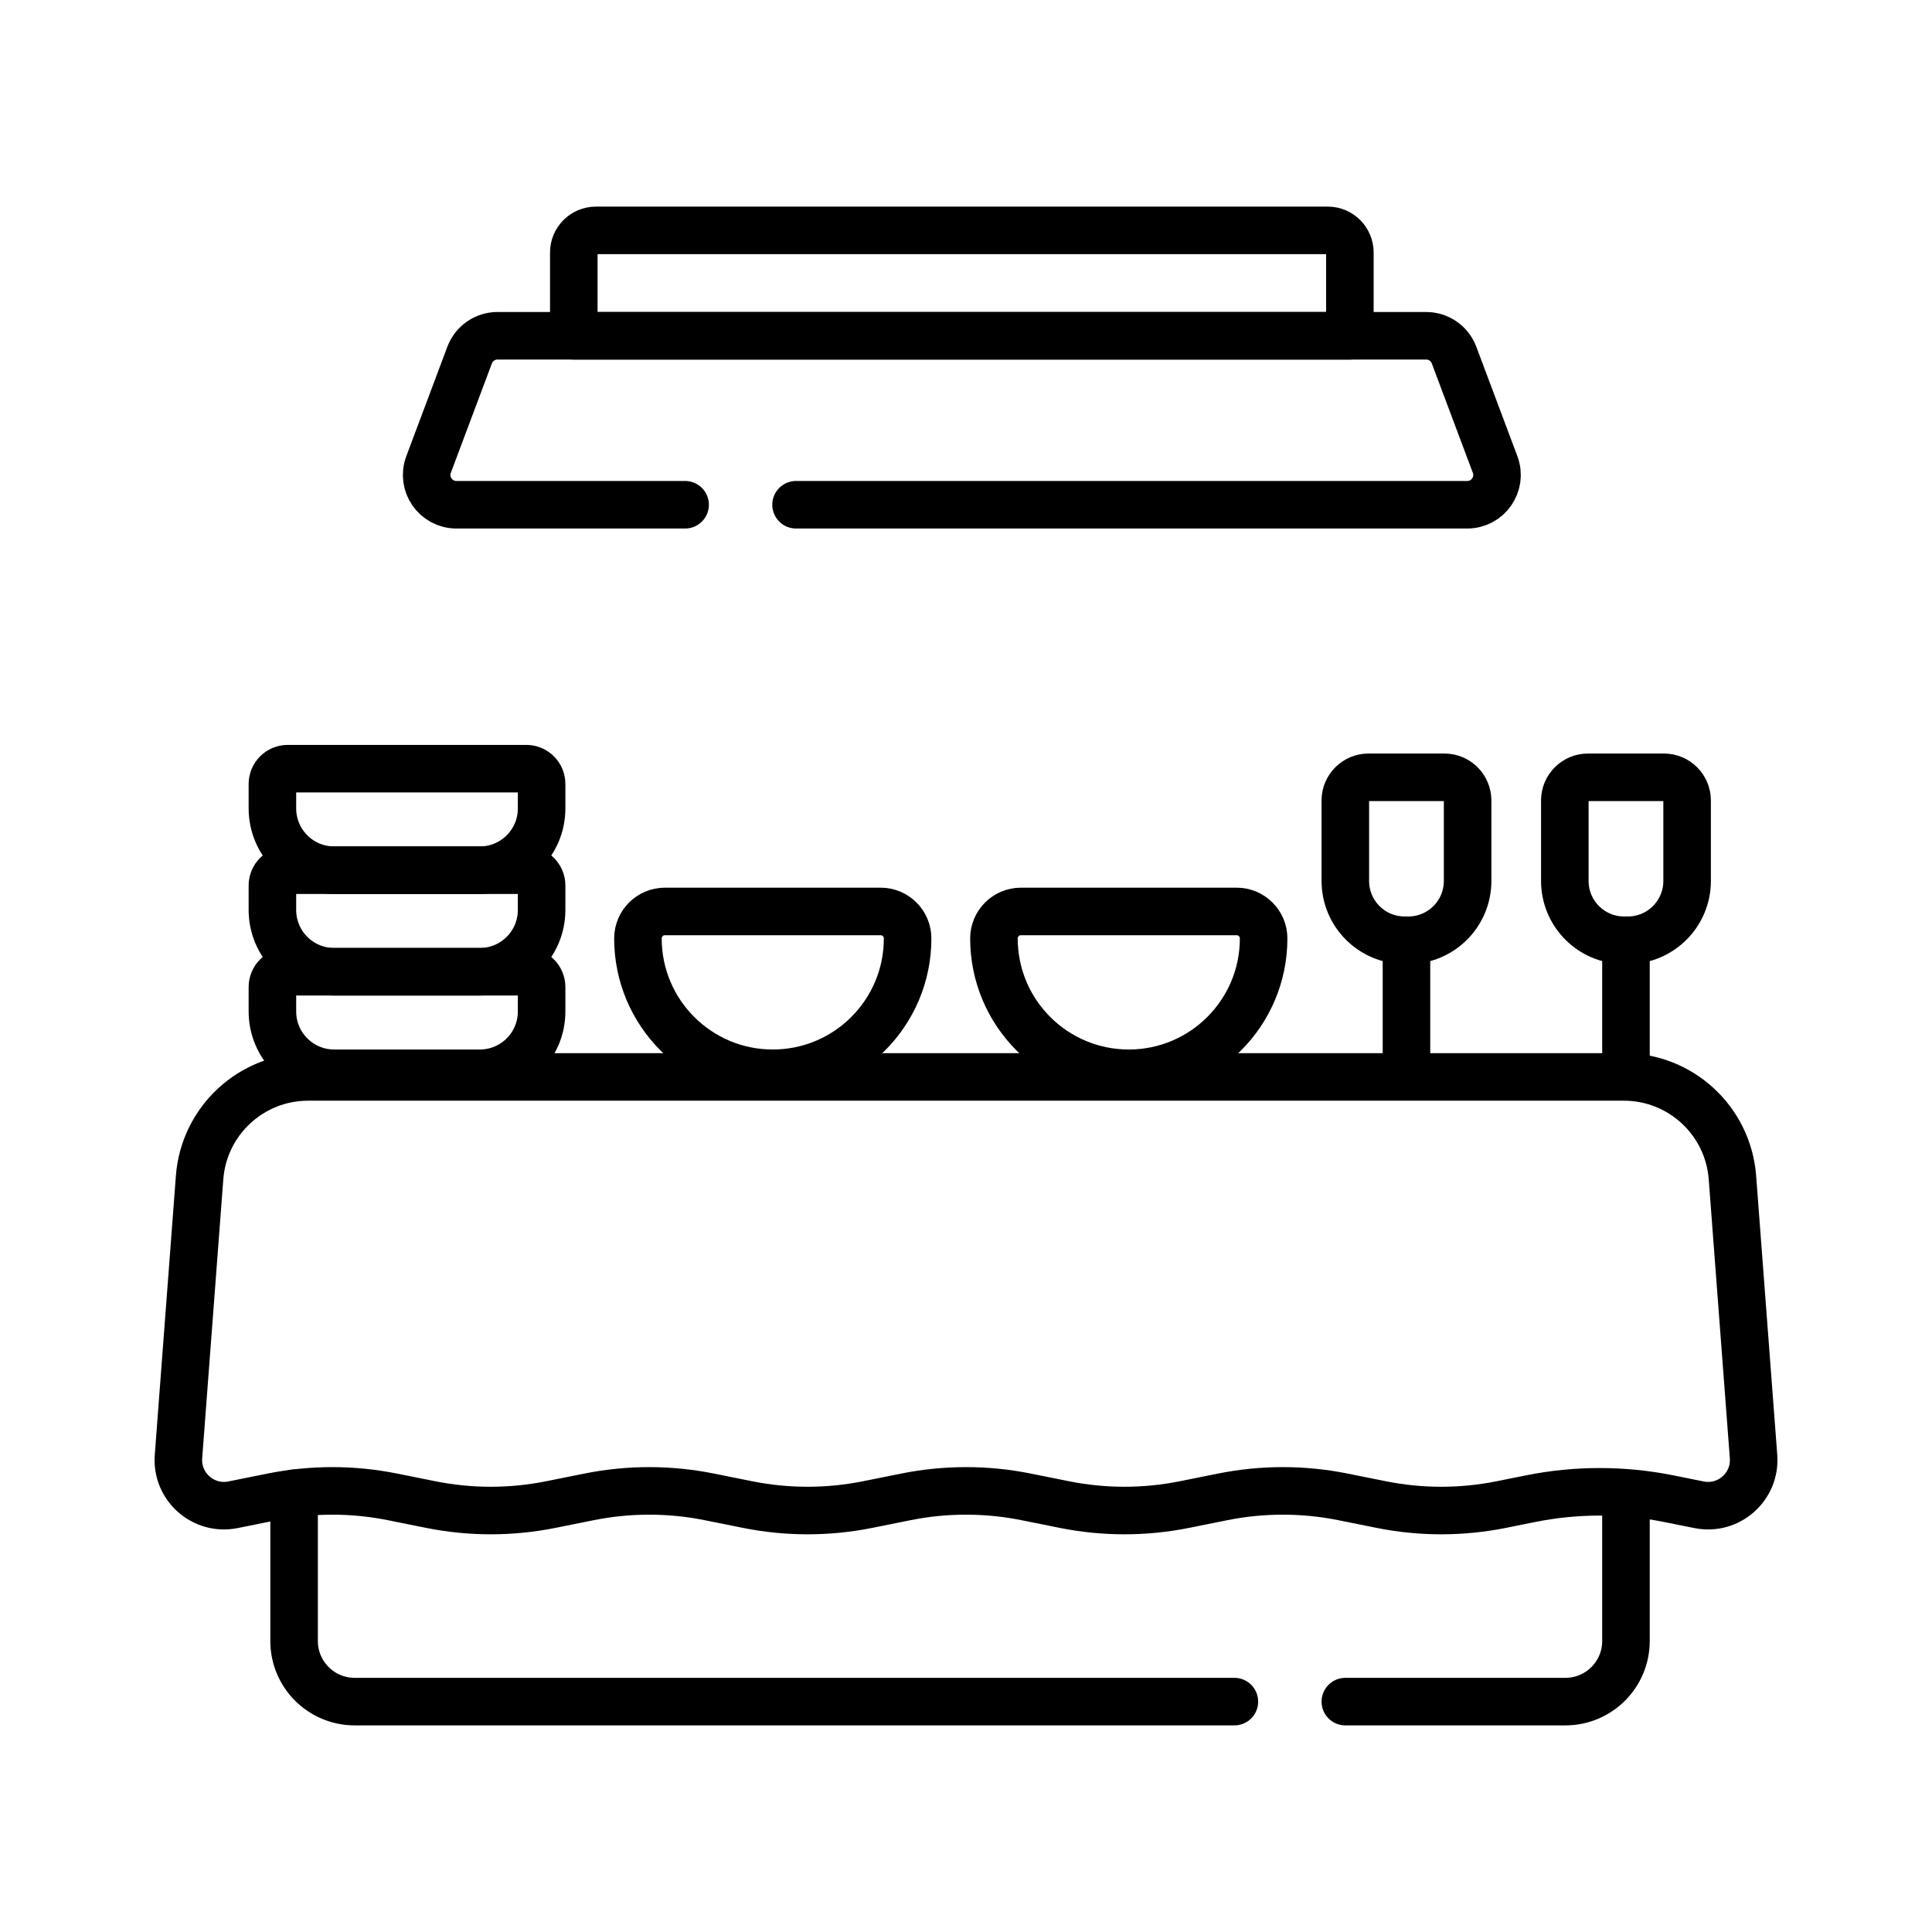 <svg xmlns="http://www.w3.org/2000/svg" xmlns:xlink="http://www.w3.org/1999/xlink" version="1.1" id="Capa_1" x="0px" y="0px" viewBox="0 0 512 512" style="enable-background:new 0 0 512 512;" xml:space="preserve" width="300" height="300" xmlns:svgjs="http://svgjs.dev/svgjs"><g transform="matrix(0.84,0,0,0.84,40.961,40.96)"><g>
	<path style="stroke-linecap: round; stroke-linejoin: round; stroke-miterlimit: 10;" d="&#10;&#9;&#9;M340.673,488.079H63.143c-10.562,0-19.124-8.562-19.124-19.124v-46.597" fill="none" fill-opacity="1" stroke="#000000" stroke-opacity="1" data-original-stroke-color="#000000ff" stroke-width="15" data-original-stroke-width="15"/>
	<path style="stroke-linecap: round; stroke-linejoin: round; stroke-miterlimit: 10;" d="&#10;&#9;&#9;M464.21,425.052v43.904c0,10.562-8.562,19.124-19.124,19.124h-69.413" fill="none" fill-opacity="1" stroke="#000000" stroke-opacity="1" data-original-stroke-color="#000000ff" stroke-width="15" data-original-stroke-width="15"/>
	<path style="stroke-linecap: round; stroke-linejoin: round; stroke-miterlimit: 10;" d="&#10;&#9;&#9;M395.542,247.877h-1.157c-10.334,0-18.711-8.377-18.711-18.711v-25.383c0-4.04,3.275-7.315,7.315-7.315h23.949&#10;&#9;&#9;c4.04,0,7.315,3.275,7.315,7.315v25.383C414.253,239.499,405.876,247.877,395.542,247.877z" fill="none" fill-opacity="1" stroke="#000000" stroke-opacity="1" data-original-stroke-color="#000000ff" stroke-width="15" data-original-stroke-width="15"/>
	
		<line style="stroke-linecap: round; stroke-linejoin: round; stroke-miterlimit: 10;" x1="394.963" y1="247.877" x2="394.963" y2="287.124" fill="none" fill-opacity="1" stroke="#000000" stroke-opacity="1" data-original-stroke-color="#000000ff" stroke-width="15" data-original-stroke-width="15"/>
	<path style="stroke-linecap: round; stroke-linejoin: round; stroke-miterlimit: 10;" d="&#10;&#9;&#9;M464.789,247.877h-1.157c-10.334,0-18.711-8.377-18.711-18.711v-25.383c0-4.04,3.275-7.315,7.315-7.315h23.949&#10;&#9;&#9;c4.04,0,7.315,3.275,7.315,7.315v25.383C483.5,239.499,475.123,247.877,464.789,247.877z" fill="none" fill-opacity="1" stroke="#000000" stroke-opacity="1" data-original-stroke-color="#000000ff" stroke-width="15" data-original-stroke-width="15"/>
	
		<line style="stroke-linecap: round; stroke-linejoin: round; stroke-miterlimit: 10;" x1="464.21" y1="247.877" x2="464.21" y2="287.124" fill="none" fill-opacity="1" stroke="#000000" stroke-opacity="1" data-original-stroke-color="#000000ff" stroke-width="15" data-original-stroke-width="15"/>
	<path style="stroke-linecap: round; stroke-linejoin: round; stroke-miterlimit: 10;" d="&#10;&#9;&#9;M487.254,425.974l-9.508-1.913c-14.41-2.899-29.253-2.899-43.663,0l-9.156,1.842c-12.535,2.522-25.446,2.522-37.981,0&#10;&#9;&#9;l-11.997-2.414c-12.535-2.522-25.446-2.522-37.981,0l-11.997,2.414c-12.535,2.522-25.446,2.522-37.981,0l-11.997-2.414&#10;&#9;&#9;c-12.535-2.522-25.446-2.522-37.981,0l-11.997,2.414c-12.535,2.522-25.446,2.522-37.981,0l-11.997-2.414&#10;&#9;&#9;c-12.535-2.522-25.446-2.522-37.981,0l-11.997,2.414c-12.535,2.522-25.446,2.522-37.981,0l-11.997-2.414&#10;&#9;&#9;c-12.535-2.522-25.446-2.522-37.981,0l-12.35,2.485c-9.357,1.883-17.924-5.691-17.204-15.207l6.662-88.024&#10;&#9;&#9;c1.355-17.909,16.282-31.748,34.242-31.748h415.108c17.96,0,32.886,13.839,34.242,31.748l6.662,88.024&#10;&#9;&#9;C505.178,420.283,496.611,427.857,487.254,425.974z" fill="none" fill-opacity="1" stroke="#000000" stroke-opacity="1" data-original-stroke-color="#000000ff" stroke-width="15" data-original-stroke-width="15"/>
	<path style="stroke-linecap: round; stroke-linejoin: round; stroke-miterlimit: 10;" d="&#10;&#9;&#9;M167.383,110.479H95.242c-6.56,0-11.1-6.553-8.796-12.695l12.951-34.52c1.375-3.666,4.88-6.095,8.796-6.095h292.986&#10;&#9;&#9;c3.916,0,7.421,2.429,8.796,6.095l12.951,34.52c2.304,6.142-2.236,12.695-8.796,12.695H202.383" fill="none" fill-opacity="1" stroke="#000000" stroke-opacity="1" data-original-stroke-color="#000000ff" stroke-width="15" data-original-stroke-width="15"/>
	<path style="stroke-linecap: round; stroke-linejoin: round; stroke-miterlimit: 10;" d="&#10;&#9;&#9;M377.107,57.17H132.264V30.901c0-3.855,3.125-6.98,6.98-6.98h230.882c3.855,0,6.98,3.125,6.98,6.98V57.17z" fill="none" fill-opacity="1" stroke="#000000" stroke-opacity="1" data-original-stroke-color="#000000ff" stroke-width="15" data-original-stroke-width="15"/>
	<path style="stroke-linecap: round; stroke-linejoin: round; stroke-miterlimit: 10;" d="&#10;&#9;&#9;M102.616,289.843H56.672c-10.765,0-19.492-8.727-19.492-19.492v-7.708c0-2.669,2.163-4.832,4.832-4.832h75.265&#10;&#9;&#9;c2.669,0,4.832,2.163,4.832,4.832v7.708C122.108,281.116,113.381,289.843,102.616,289.843z" fill="none" fill-opacity="1" stroke="#000000" stroke-opacity="1" data-original-stroke-color="#000000ff" stroke-width="15" data-original-stroke-width="15"/>
	<path style="stroke-linecap: round; stroke-linejoin: round; stroke-miterlimit: 10;" d="&#10;&#9;&#9;M102.616,257.811H56.672c-10.765,0-19.492-8.727-19.492-19.492v-7.708c0-2.669,2.163-4.832,4.832-4.832h75.265&#10;&#9;&#9;c2.669,0,4.832,2.163,4.832,4.832v7.708C122.108,249.084,113.381,257.811,102.616,257.811z" fill="none" fill-opacity="1" stroke="#000000" stroke-opacity="1" data-original-stroke-color="#000000ff" stroke-width="15" data-original-stroke-width="15"/>
	<path style="stroke-linecap: round; stroke-linejoin: round; stroke-miterlimit: 10;" d="&#10;&#9;&#9;M102.616,225.779H56.672c-10.765,0-19.492-8.727-19.492-19.492v-7.708c0-2.669,2.163-4.832,4.832-4.832h75.265&#10;&#9;&#9;c2.669,0,4.832,2.163,4.832,4.832v7.708C122.108,217.052,113.381,225.779,102.616,225.779z" fill="none" fill-opacity="1" stroke="#000000" stroke-opacity="1" data-original-stroke-color="#000000ff" stroke-width="15" data-original-stroke-width="15"/>
	<path style="stroke-linecap: round; stroke-linejoin: round; stroke-miterlimit: 10;" d="&#10;&#9;&#9;M195.038,289.843L195.038,289.843c-23.495,0-42.541-19.046-42.541-42.541v0c0-4.701,3.811-8.511,8.511-8.511h68.059&#10;&#9;&#9;c4.701,0,8.511,3.811,8.511,8.511v0C237.579,270.796,218.533,289.843,195.038,289.843z" fill="none" fill-opacity="1" stroke="#000000" stroke-opacity="1" data-original-stroke-color="#000000ff" stroke-width="15" data-original-stroke-width="15"/>
	<path style="stroke-linecap: round; stroke-linejoin: round; stroke-miterlimit: 10;" d="&#10;&#9;&#9;M307.354,289.843L307.354,289.843c-23.495,0-42.541-19.046-42.541-42.541v0c0-4.701,3.811-8.511,8.511-8.511h68.059&#10;&#9;&#9;c4.701,0,8.511,3.811,8.511,8.511v0C349.894,270.796,330.848,289.843,307.354,289.843z" fill="none" fill-opacity="1" stroke="#000000" stroke-opacity="1" data-original-stroke-color="#000000ff" stroke-width="15" data-original-stroke-width="15"/>
</g></g></svg>